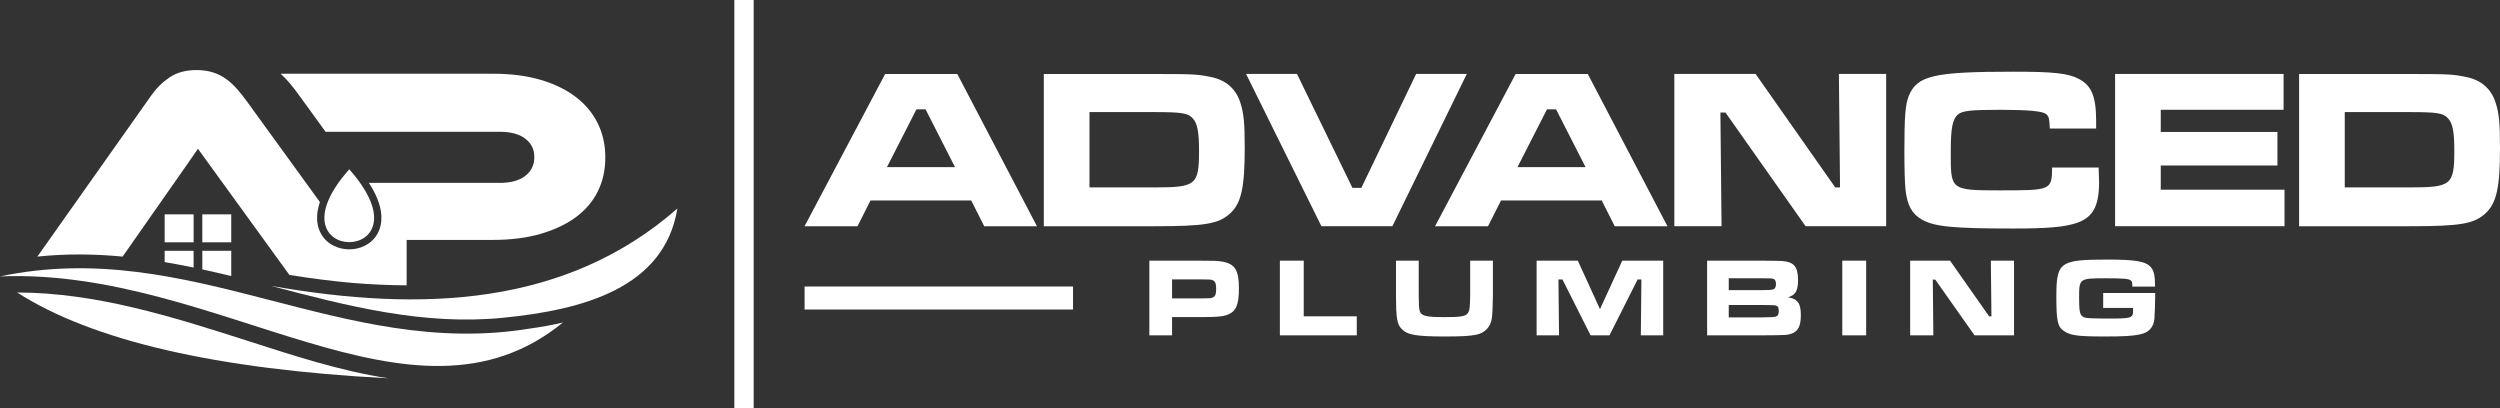 <svg xmlns="http://www.w3.org/2000/svg" xmlns:xlink="http://www.w3.org/1999/xlink" id="Layer_2" viewBox="0 0 812.09 132.57"><rect x="0" y="0" width="812.09" height="132.57" fill="#333333" stroke="none"/><defs><style>.cls-1{clip-rule:evenodd;}.cls-1,.cls-2,.cls-3{fill:#fff;}.cls-4{clip-path:url(#clippath);}.cls-5{clip-path:url(#clippath-1);}.cls-6{clip-path:url(#clippath-2);}.cls-3{fill-rule:evenodd;}</style><clipPath id="clippath"><path class="cls-1" d="M100.96,62.89l-21.26-29.31c-4.26-5.88-8.1-10.04-15.84-10.04-2.91,0-5.82,.56-8.27,2.2-2.26,1.51-4.16,3.39-5.73,5.6l-2.39,3.38c16.9,13.87,35.11,23.12,53.48,28.18"></path></clipPath><clipPath id="clippath-1"><path class="cls-1" d="M121.26,60.18c1.28,2.14,2.38,4.48,2.97,6.91,25.52,2.23,50.41-3.33,71.6-15.48,0-.15,0-.31,0-.46,0-3.73-.71-7.35-2.36-10.71-1.62-3.3-3.96-6.05-6.87-8.28-3.31-2.54-7.18-4.27-11.16-5.45-4.9-1.45-10.1-1.97-15.19-1.97H93.12c1.65,1.71,3.12,3.59,4.5,5.5l8.54,11.78h56.2c3.02,0,6.27,.52,8.74,2.38,2.19,1.65,3.25,3.91,3.25,6.65s-1.07,5.01-3.25,6.7c-2.46,1.9-5.71,2.44-8.75,2.44h-41.11Z"></path></clipPath><clipPath id="clippath-2"><path class="cls-1" d="M119.98,66.65c-1.3-3.81-4.05-7.58-6.53-10.46-2.02,2.35-4.23,5.3-5.68,8.38,4.08,.89,8.15,1.58,12.21,2.08"></path></clipPath></defs><g id="Layer_1-2"><rect class="cls-2" x="238.54" width="6.28" height="132.57"></rect><g><path class="cls-3" d="M380.73,96.93v-6.18h9.23c3.24,.04,3.31,.04,3.82,.22,.94,.33,1.27,1.06,1.27,2.8s-.22,2.33-.91,2.76c-.62,.37-.76,.37-4.18,.4h-9.23Zm-7.38,12h7.38v-5.93h9.31c5.24,0,6.87-.15,8.51-.69,2.91-1.05,3.89-3.16,3.89-8.54,0-6.22-1.31-8.18-5.89-8.87-1.35-.18-2-.22-6.58-.22h-16.62v24.26Z"></path><polygon class="cls-3" points="415.75 84.67 415.75 108.93 440.73 108.93 440.73 102.75 423.5 102.75 423.5 84.67 415.75 84.67"></polygon><path class="cls-3" d="M453.47,84.67v11.17q.04,3.93,.07,4.73c.18,3.56,.58,5.05,1.78,6.29,1.82,1.93,4.72,2.44,14,2.44,5.64,0,8.07-.15,10.25-.58,2.76-.58,4.62-2.51,5.02-5.27,.22-1.71,.26-2.11,.36-7.6v-11.17h-7.38v11.17c0,.51-.04,1.67-.07,2.51-.11,2.29-.29,2.95-.87,3.56-.8,.87-2.33,1.09-7.42,1.09-6.29,0-7.71-.4-8.11-2.33-.18-.98-.18-1.02-.25-4.83v-11.17h-7.38Z"></path><polygon class="cls-3" points="499.15 84.67 499.15 108.93 506.43 108.93 506.24 90.79 507.55 90.79 516.68 108.93 522.82 108.93 531.95 90.79 533.19 90.79 533 108.93 540.27 108.93 540.27 84.67 526.97 84.67 519.73 100.42 512.53 84.67 499.15 84.67"></polygon><path class="cls-3" d="M561.56,103.11v-4.04h10.44q4.29,.04,4.65,.11c.83,.18,1.16,.69,1.16,1.82,0,1.02-.26,1.56-.87,1.82q-.54,.26-4.94,.29h-10.44Zm0-8.87v-3.85h10.4c3.34,.03,3.45,.03,3.85,.11,.76,.18,1.09,.73,1.09,1.75,0,.88-.25,1.49-.8,1.71-.47,.22-1.53,.29-4.15,.29h-10.4Zm-7.01,14.69h17.45c8.15-.04,8.54-.07,9.93-.54,2.14-.73,3.05-2.51,3.05-5.97,0-3.89-.98-5.31-4.18-5.85,2.43-.69,3.27-2.11,3.27-5.57,0-4.4-1.31-5.92-5.27-6.22q-1.09-.07-6.84-.11h-17.42v24.26Z"></path><rect class="cls-2" x="598.44" y="84.67" width="7.75" height="24.26"></rect><polygon class="cls-3" points="620.49 84.67 620.49 108.93 628.02 108.93 627.84 90.82 628.64 90.82 641.4 108.93 654.23 108.93 654.23 84.67 646.7 84.67 646.89 102.75 646.13 102.75 633.44 84.67 620.49 84.67"></polygon><path class="cls-3" d="M683.19,95.18v4.84h9.71v.69c0,2.69-.22,2.77-8.84,2.77l-4.33-.07c-2.07-.07-2.73-.18-3.34-.69-.8-.66-1.02-1.89-1.02-6,0-6.29,.03-6.32,8.76-6.32,5.53,0,7.23,.14,7.96,.65,.47,.33,.54,.62,.58,2.04h7.38c-.04-3.56-.33-5.06-1.35-6.26-1.6-1.92-4.94-2.51-13.96-2.51-15.71,0-16.76,.76-16.76,12.11,0,7.96,.4,9.75,2.55,11.16,2.03,1.38,4.62,1.71,12.94,1.71,6.58,0,9.13-.15,11.6-.66,2.91-.58,4.47-2.25,4.76-5.09,.11-1.16,.25-5.31,.25-7.71v-.66h-16.91Z"></path></g><g><path class="cls-3" d="M310.22,54.28h-22.1l9.57-18.76h2.97l9.56,18.76Zm9.49,19.21h17.13l-25.88-49.46h-23.43l-26.18,49.46h17.2l4.23-8.38h32.7l4.23,8.38Z"></path><path class="cls-3" d="M353.9,60.88v-24.47h20.84c9.2,0,11.2,.3,12.75,2.08,1.48,1.63,2,4.37,2,10.45,0,11.2-.96,11.94-14.61,11.94h-20.99Zm-14.83,12.61h35.67c16.68,0,21.06-.74,24.84-4.15,3.63-3.34,4.75-8.38,4.75-21.28,0-8.08-.3-11.2-1.41-14.68-1.48-4.6-4.75-7.42-9.64-8.38-4.23-.89-5.93-.96-18.54-.96h-35.67v49.46Z"></path><polygon class="cls-3" points="404.77 24.02 429.24 73.48 452.3 73.48 476.47 24.02 460.01 24.02 442.21 61.03 439.32 61.03 421.31 24.02 404.77 24.02"></polygon><path class="cls-3" d="M515.03,54.28h-22.09l9.57-18.76h2.96l9.57,18.76Zm9.49,19.21h17.13l-25.88-49.46h-23.43l-26.18,49.46h17.2l4.23-8.38h32.7l4.23,8.38Z"></path><polygon class="cls-3" points="543.88 24.02 543.88 73.48 559.22 73.48 558.85 36.55 560.49 36.55 586.52 73.48 612.69 73.48 612.69 24.02 597.34 24.02 597.71 60.88 596.15 60.88 570.28 24.02 543.88 24.02"></polygon><path class="cls-3" d="M666.6,54.43c-.07,7.34-.3,7.41-16.83,7.41s-16.09-.15-16.09-12.83c0-7.49,.59-10.38,2.37-11.86,1.49-1.19,4.23-1.48,13.64-1.48s13.87,.45,14.98,1.41c.89,.74,1.04,1.41,1.18,4.68h15.05v-2.45c0-7.93-1.48-11.57-5.71-13.72-3.41-1.78-8.01-2.3-21.21-2.3-25.88,0-31.29,1.26-33.96,7.93-1.11,2.74-1.41,6.82-1.41,17.87,0,6.3,.15,10.38,.37,12.61,.59,5.04,2.08,7.79,5.34,9.64,4,2.3,10.23,2.89,29.59,2.89,10.97,0,16.39-.44,20.39-1.71,5.49-1.78,7.56-5.41,7.56-13.42,0-.74-.07-1.85-.15-4.67h-15.13Z"></path><polygon class="cls-3" points="687.06 24.02 687.06 73.48 742.09 73.48 742.09 61.62 701.89 61.62 701.89 53.76 739.79 53.76 739.79 42.86 701.89 42.86 701.89 35.66 741.79 35.66 741.79 24.02 687.06 24.02"></polygon><path class="cls-3" d="M761.66,60.88v-24.47h20.84c9.2,0,11.2,.3,12.75,2.08,1.49,1.63,2,4.37,2,10.45,0,11.2-.96,11.94-14.61,11.94h-20.98Zm-14.83,12.61h35.67c16.68,0,21.06-.74,24.84-4.15,3.63-3.34,4.75-8.38,4.75-21.28,0-8.08-.3-11.2-1.41-14.68-1.49-4.6-4.75-7.42-9.64-8.38-4.23-.89-5.93-.96-18.54-.96h-35.67v49.46Z"></path></g><rect class="cls-2" x="261.36" y="93.07" width="87.2" height="7.47"></rect><g><path class="cls-3" d="M113.45,54.99c27.97,31.56-27.97,31.56,0,0"></path><path class="cls-3" d="M61.14,52.89l3.16-4.56,29.71,40.98c6.84,1.1,13.71,2,20.58,2.6,5.85,.48,11.69,.75,17.5,.78v-14.76h28.06c5.77,0,10.91-.66,15.41-1.95,4.51-1.3,8.34-3.11,11.48-5.42,3.14-2.31,5.53-5.11,7.15-8.4,1.63-3.29,2.44-6.96,2.44-11s-.81-7.73-2.44-11.06c-1.63-3.32-3.99-6.18-7.1-8.56-3.1-2.38-6.91-4.25-11.42-5.59-4.51-1.33-9.65-2-15.41-2H91.17c2.06,1.87,3.92,4.16,5.81,6.76l8.78,12.1h56.61c3.55,0,6.31,.74,8.26,2.23,1.96,1.48,2.94,3.49,2.94,6.02s-.98,4.55-2.94,6.07c-1.96,1.52-4.72,2.28-8.26,2.28h-42.54c2.18,3.34,3.88,7.06,4.06,10.73,.2,4.11-1.64,7.85-5.48,9.73-1.53,.75-3.25,1.13-4.96,1.13s-3.43-.37-4.97-1.13c-3.84-1.88-5.68-5.62-5.47-9.73,.07-1.5,.4-3.01,.91-4.5l-23.58-32.51c-4.43-6.1-8.46-10.37-16.48-10.37-3.48,0-6.38,.78-8.71,2.33-2.33,1.56-4.31,3.49-5.93,5.8L12.14,83.35c9.37-.97,18.54-.87,27.69,0,7.06-10.1,14.17-20.25,21.31-30.45"></path><path class="cls-3" d="M75.12,81.47v8.21c-3.16-.77-6.29-1.49-9.4-2.17v-6.04h9.4Z"></path><rect class="cls-2" x="65.72" y="69.63" width="9.4" height="9.08"></rect><path class="cls-3" d="M62.89,81.47v5.44c-3.15-.65-6.28-1.24-9.4-1.77v-3.68h9.4Z"></path><rect class="cls-2" x="53.49" y="69.63" width="9.4" height="9.08"></rect><path class="cls-3" d="M5.56,95.01c24.48,15.67,64.65,24.96,120.52,27.87-15.91-2.42-31.86-7.75-46.04-12.29-23.98-7.67-48.75-15.53-74.47-15.58"></path><path class="cls-3" d="M0,89.79c71.31-2.93,133.82,54.94,182.87,14.97-3.46,.81-7.04,1.46-10.71,1.96C110.75,116.84,62.04,76.71,0,89.79"></path><path class="cls-3" d="M220.02,67.75c-36.1,31.62-82.77,33.81-132.01,25.1,25.17,6.66,49.66,12.9,75.31,10.38,26.05-2.56,52.49-9.65,56.71-35.48"></path><g><path class="cls-3" d="M100.96,62.89l-21.26-29.31c-4.26-5.88-8.1-10.04-15.84-10.04-2.91,0-5.82,.56-8.27,2.2-2.26,1.51-4.16,3.39-5.73,5.6l-2.39,3.38c16.9,13.87,35.11,23.12,53.48,28.18"></path><g class="cls-4"><rect class="cls-2" x="47.48" y="23.54" width="53.48" height="39.36"></rect></g></g><g><path class="cls-3" d="M121.26,60.18c1.28,2.14,2.38,4.48,2.97,6.91,25.52,2.23,50.41-3.33,71.6-15.48,0-.15,0-.31,0-.46,0-3.73-.71-7.35-2.36-10.71-1.62-3.3-3.96-6.05-6.87-8.28-3.31-2.54-7.18-4.27-11.16-5.45-4.9-1.45-10.1-1.97-15.19-1.97H93.12c1.65,1.71,3.12,3.59,4.5,5.5l8.54,11.78h56.2c3.02,0,6.27,.52,8.74,2.38,2.19,1.65,3.25,3.91,3.25,6.65s-1.07,5.01-3.25,6.7c-2.46,1.9-5.71,2.44-8.75,2.44h-41.11Z"></path><g class="cls-5"><rect class="cls-2" x="93.12" y="24.73" width="102.72" height="44.6"></rect></g></g><g><path class="cls-3" d="M119.98,66.65c-1.3-3.81-4.05-7.58-6.53-10.46-2.02,2.35-4.23,5.3-5.68,8.38,4.08,.89,8.15,1.58,12.21,2.08"></path><g class="cls-6"><rect class="cls-2" x="107.77" y="56.19" width="12.21" height="10.46"></rect></g></g></g></g></svg>